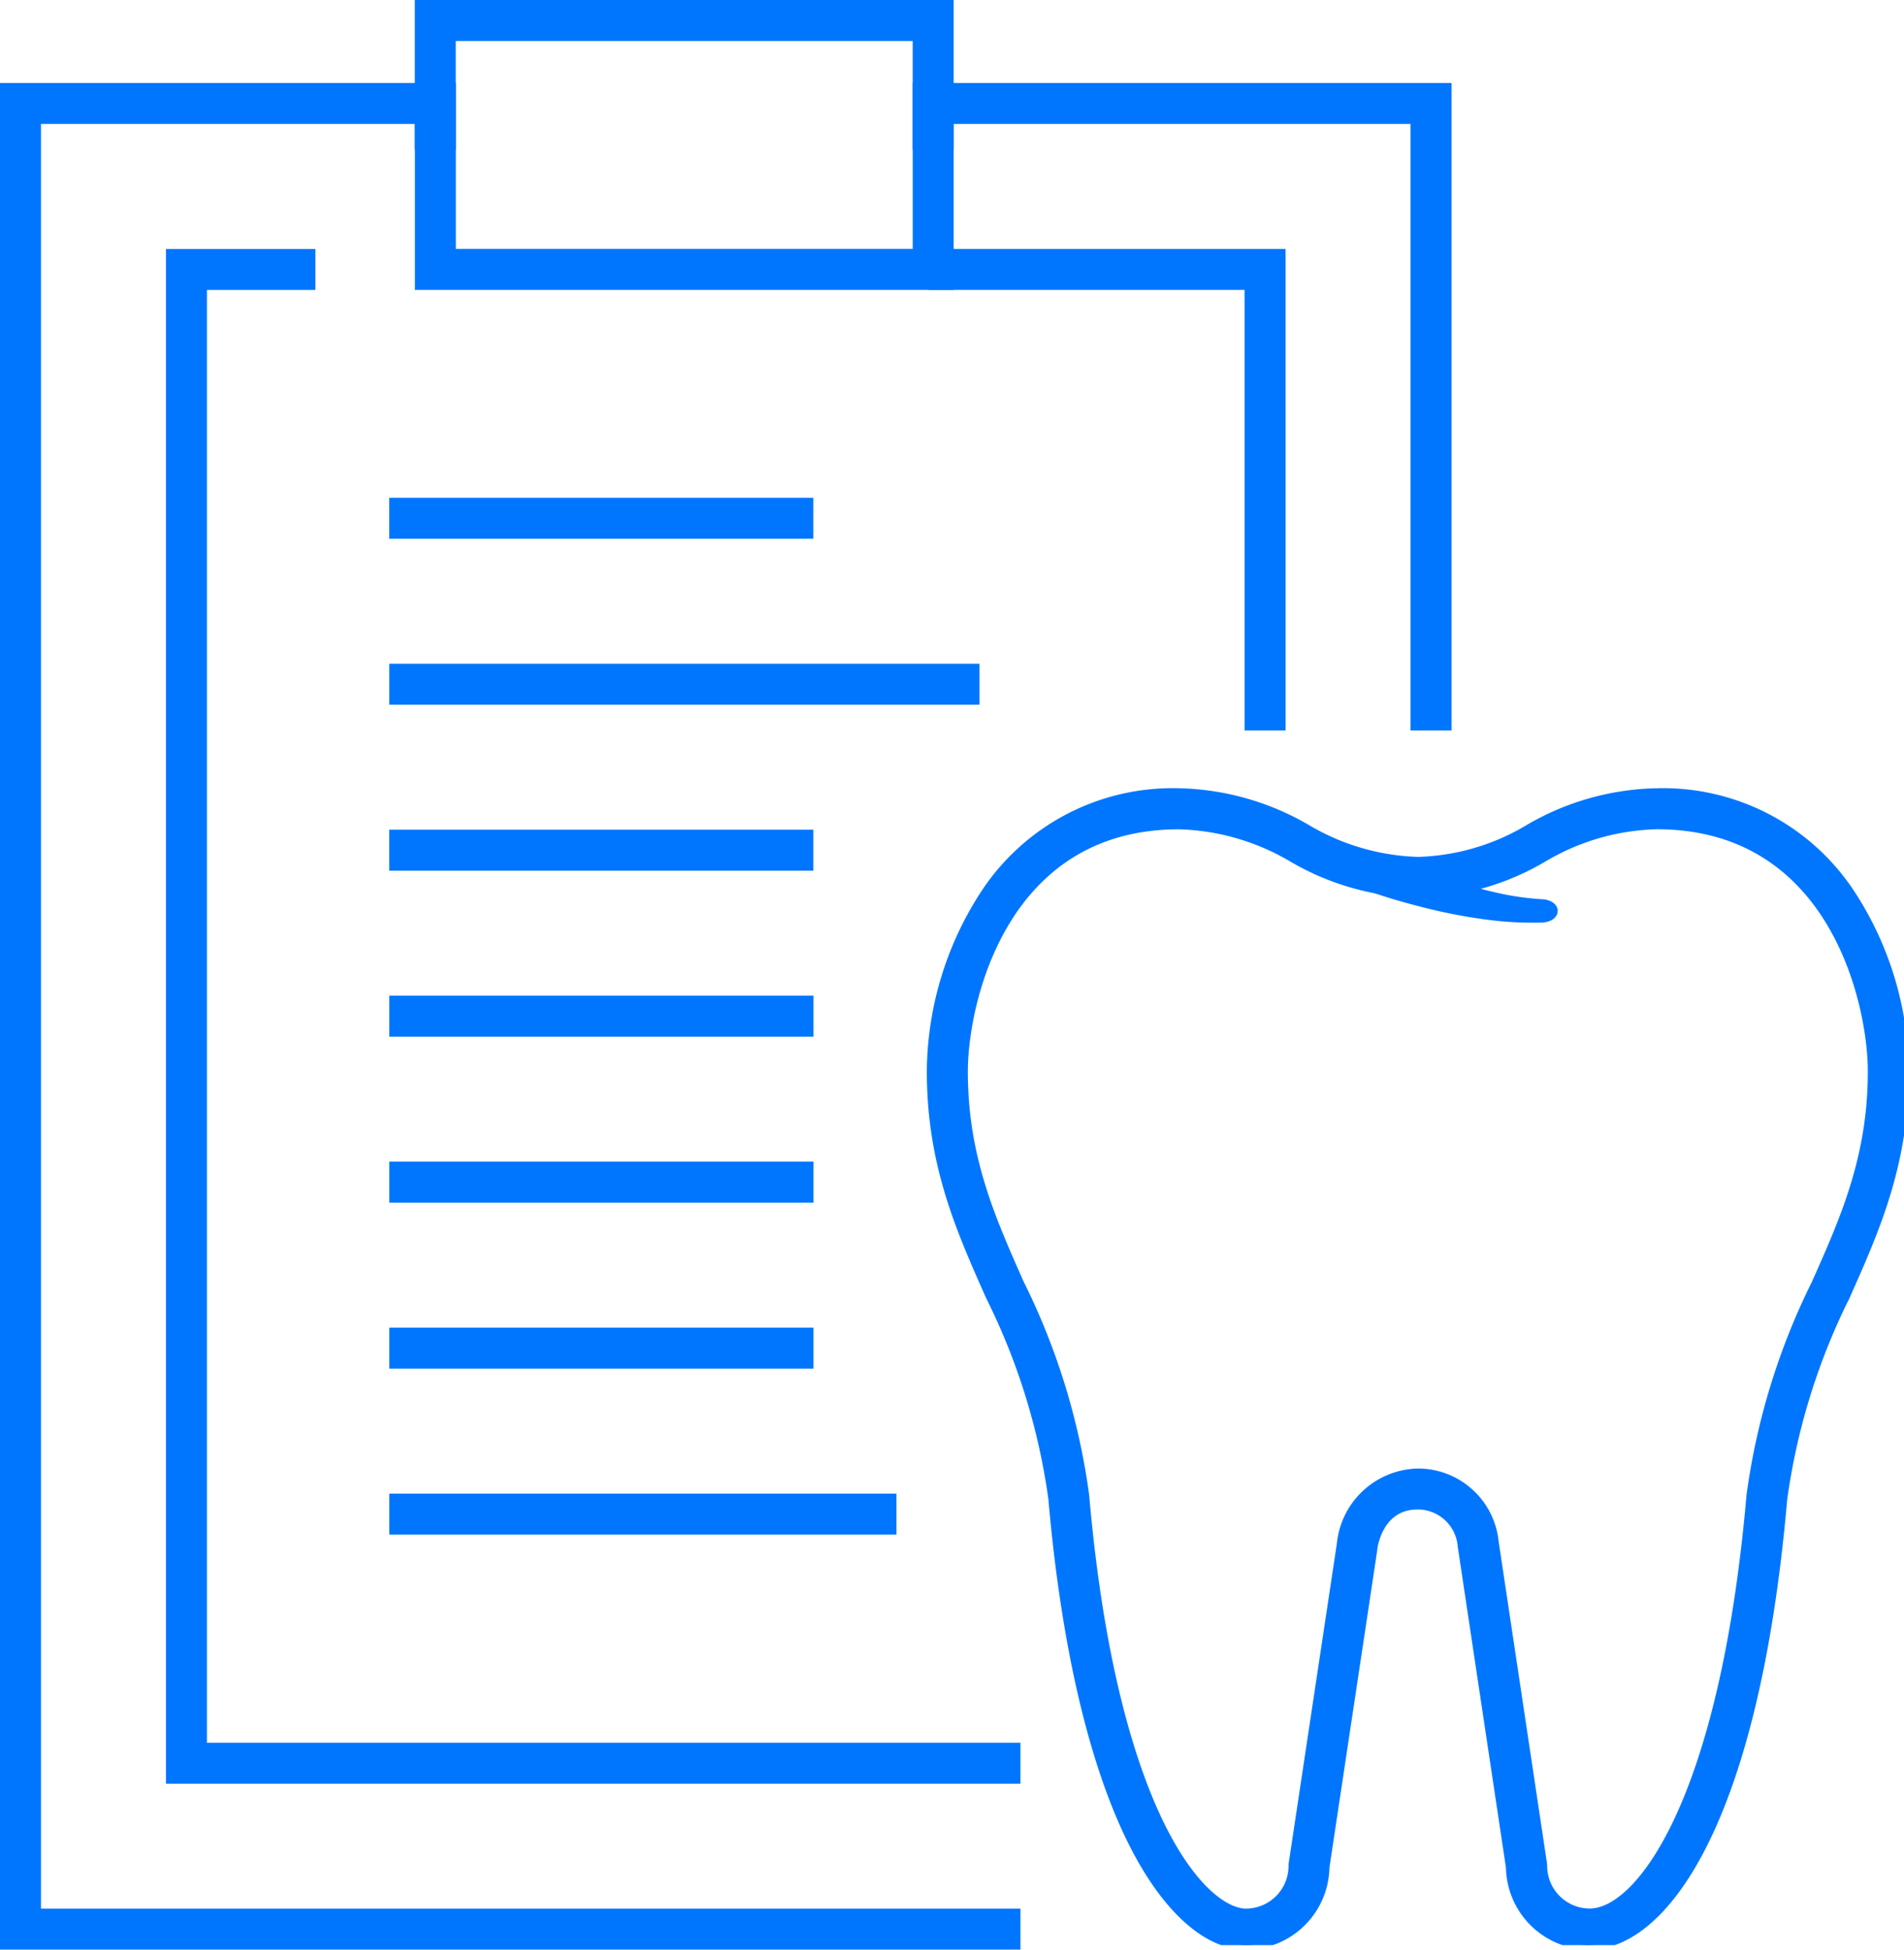 <svg xmlns="http://www.w3.org/2000/svg" xmlns:xlink="http://www.w3.org/1999/xlink" width="104.467" height="106.956" viewBox="0 0 104.467 106.956">
  <defs>
    <clipPath id="clip-path">
      <rect id="Rectangle_165" data-name="Rectangle 165" width="104.217" height="106.456" fill="#0076ff" stroke="#0076ff" stroke-width="0.5"/>
    </clipPath>
  </defs>
  <g id="Group_514" data-name="Group 514" transform="translate(0.25 0.25)">
    <path id="Path_603" data-name="Path 603" d="M65.1,0V7.7h1.748V1.748H92.419V7.7h1.748V0Z" transform="translate(-42.342)" fill="#0076ff" stroke="#0076ff" stroke-width="0.5"/>
    <path id="Path_604" data-name="Path 604" d="M50.078,13.021v9.1H24.511v-9.1H0v101.9H55.488v-1.749H1.748V14.769H22.763v9.105H51.826V14.769H77.393v33.27h1.748V13.021Z" transform="translate(0 -8.469)" fill="#0076ff" stroke="#0076ff" stroke-width="0.5"/>
    <path id="Path_605" data-name="Path 605" d="M72.425,122.757H26.042V39.063h7.7v1.748H27.79v80.2H72.425Z" transform="translate(-16.937 -25.405)" fill="#0076ff" stroke="#0076ff" stroke-width="0.5"/>
    <path id="Path_606" data-name="Path 606" d="M164.814,64.975h-1.748V40.81H145.729V39.062h19.084Z" transform="translate(-94.778 -25.405)" fill="#0076ff" stroke="#0076ff" stroke-width="0.5"/>
    <rect id="Rectangle_158" data-name="Rectangle 158" width="22.765" height="1.748" transform="translate(21.357 27.307)" fill="#0076ff" stroke="#0076ff" stroke-width="0.5"/>
    <rect id="Rectangle_159" data-name="Rectangle 159" width="31.879" height="1.748" transform="translate(21.36 36.412)" fill="#0076ff" stroke="#0076ff" stroke-width="0.5"/>
    <g id="Group_513" data-name="Group 513" transform="translate(0)">
      <g id="Group_512" data-name="Group 512" clip-path="url(#clip-path)">
        <path id="Path_607" data-name="Path 607" d="M181.536,186.905a4.341,4.341,0,0,1-4.335-4.266l-2.652-17.658c0-.012,0-.023,0-.035a2.452,2.452,0,0,0-2.44-2.189c-2.176,0-2.457,2.342-2.46,2.366s0,.023,0,.035l-2.633,17.48a4.341,4.341,0,0,1-4.335,4.266c-2.157,0-4.428-2.076-6.229-5.7-2.158-4.335-3.666-10.838-4.36-18.806a35.841,35.841,0,0,0-3.434-11.09c-1.661-3.737-3.231-7.267-3.231-12.337a18.033,18.033,0,0,1,2.879-9.631,12.315,12.315,0,0,1,10.7-5.649,14.5,14.5,0,0,1,7.015,1.988,12.686,12.686,0,0,0,6.11,1.778,12.491,12.491,0,0,0,6.065-1.772,14.408,14.408,0,0,1,7.029-1.994,12.315,12.315,0,0,1,10.7,5.649,18.033,18.033,0,0,1,2.879,9.631c0,5.069-1.569,8.6-3.231,12.337a35.851,35.851,0,0,0-3.437,11.114c-1.574,18.06-6.688,24.476-10.587,24.476m-5.256-22.167,2.659,17.7a.85.85,0,0,1,.01.13,2.59,2.59,0,0,0,2.588,2.587c2.754,0,7.384-6.1,8.848-22.9a37.312,37.312,0,0,1,3.578-11.648c1.584-3.563,3.08-6.928,3.08-11.627,0-3.763-2.125-13.532-11.83-13.532a12.791,12.791,0,0,0-6.244,1.808,14.1,14.1,0,0,1-6.851,1.958,14.289,14.289,0,0,1-6.89-1.963,12.89,12.89,0,0,0-6.234-1.8c-9.7,0-11.83,9.768-11.83,13.532,0,4.7,1.5,8.064,3.08,11.626a37.3,37.3,0,0,1,3.576,11.624c.856,9.818,2.748,15.315,4.186,18.2,1.735,3.485,3.547,4.726,4.665,4.726a2.59,2.59,0,0,0,2.588-2.587.95.95,0,0,1,.009-.13l2.64-17.525a4.318,4.318,0,0,1,4.2-3.9,4.2,4.2,0,0,1,4.176,3.729" transform="translate(-94.574 -80.449)" fill="#0076ff" stroke="#0076ff" stroke-width="0.5"/>
        <path id="Path_608" data-name="Path 608" d="M215.43,134.7c.11.055.261.123.4.184s.284.125.431.186c.29.123.588.242.89.356.6.229,1.225.443,1.863.635s1.292.356,1.96.491a15.863,15.863,0,0,0,2.034.26l.031,0c.366.021.635.213.6.428-.033.2-.3.343-.629.353a18.821,18.821,0,0,1-2.438-.094c-.793-.086-1.566-.209-2.323-.355s-1.489-.323-2.211-.516q-.541-.144-1.071-.3c-.177-.052-.353-.108-.53-.164s-.344-.112-.544-.183l-.022-.008c-.631-.227-.83-.71-.444-1.08a1.951,1.951,0,0,1,1.84-.261,1.733,1.733,0,0,1,.168.071" transform="translate(-138.675 -87.482)" fill="#0076ff" stroke="#0076ff" stroke-width="0.5"/>
        <rect id="Rectangle_160" data-name="Rectangle 160" width="22.765" height="1.748" transform="translate(21.358 45.517)" fill="#0076ff" stroke="#0076ff" stroke-width="0.5"/>
        <rect id="Rectangle_161" data-name="Rectangle 161" width="22.773" height="1.748" transform="translate(21.361 54.622)" fill="#0076ff" stroke="#0076ff" stroke-width="0.5"/>
        <rect id="Rectangle_162" data-name="Rectangle 162" width="22.773" height="1.748" transform="translate(21.361 63.727)" fill="#0076ff" stroke="#0076ff" stroke-width="0.5"/>
        <rect id="Rectangle_163" data-name="Rectangle 163" width="22.773" height="1.748" transform="translate(21.361 72.832)" fill="#0076ff" stroke="#0076ff" stroke-width="0.5"/>
        <rect id="Rectangle_164" data-name="Rectangle 164" width="27.326" height="1.748" transform="translate(21.361 81.937)" fill="#0076ff" stroke="#0076ff" stroke-width="0.5"/>
      </g>
    </g>
  </g>
</svg>
